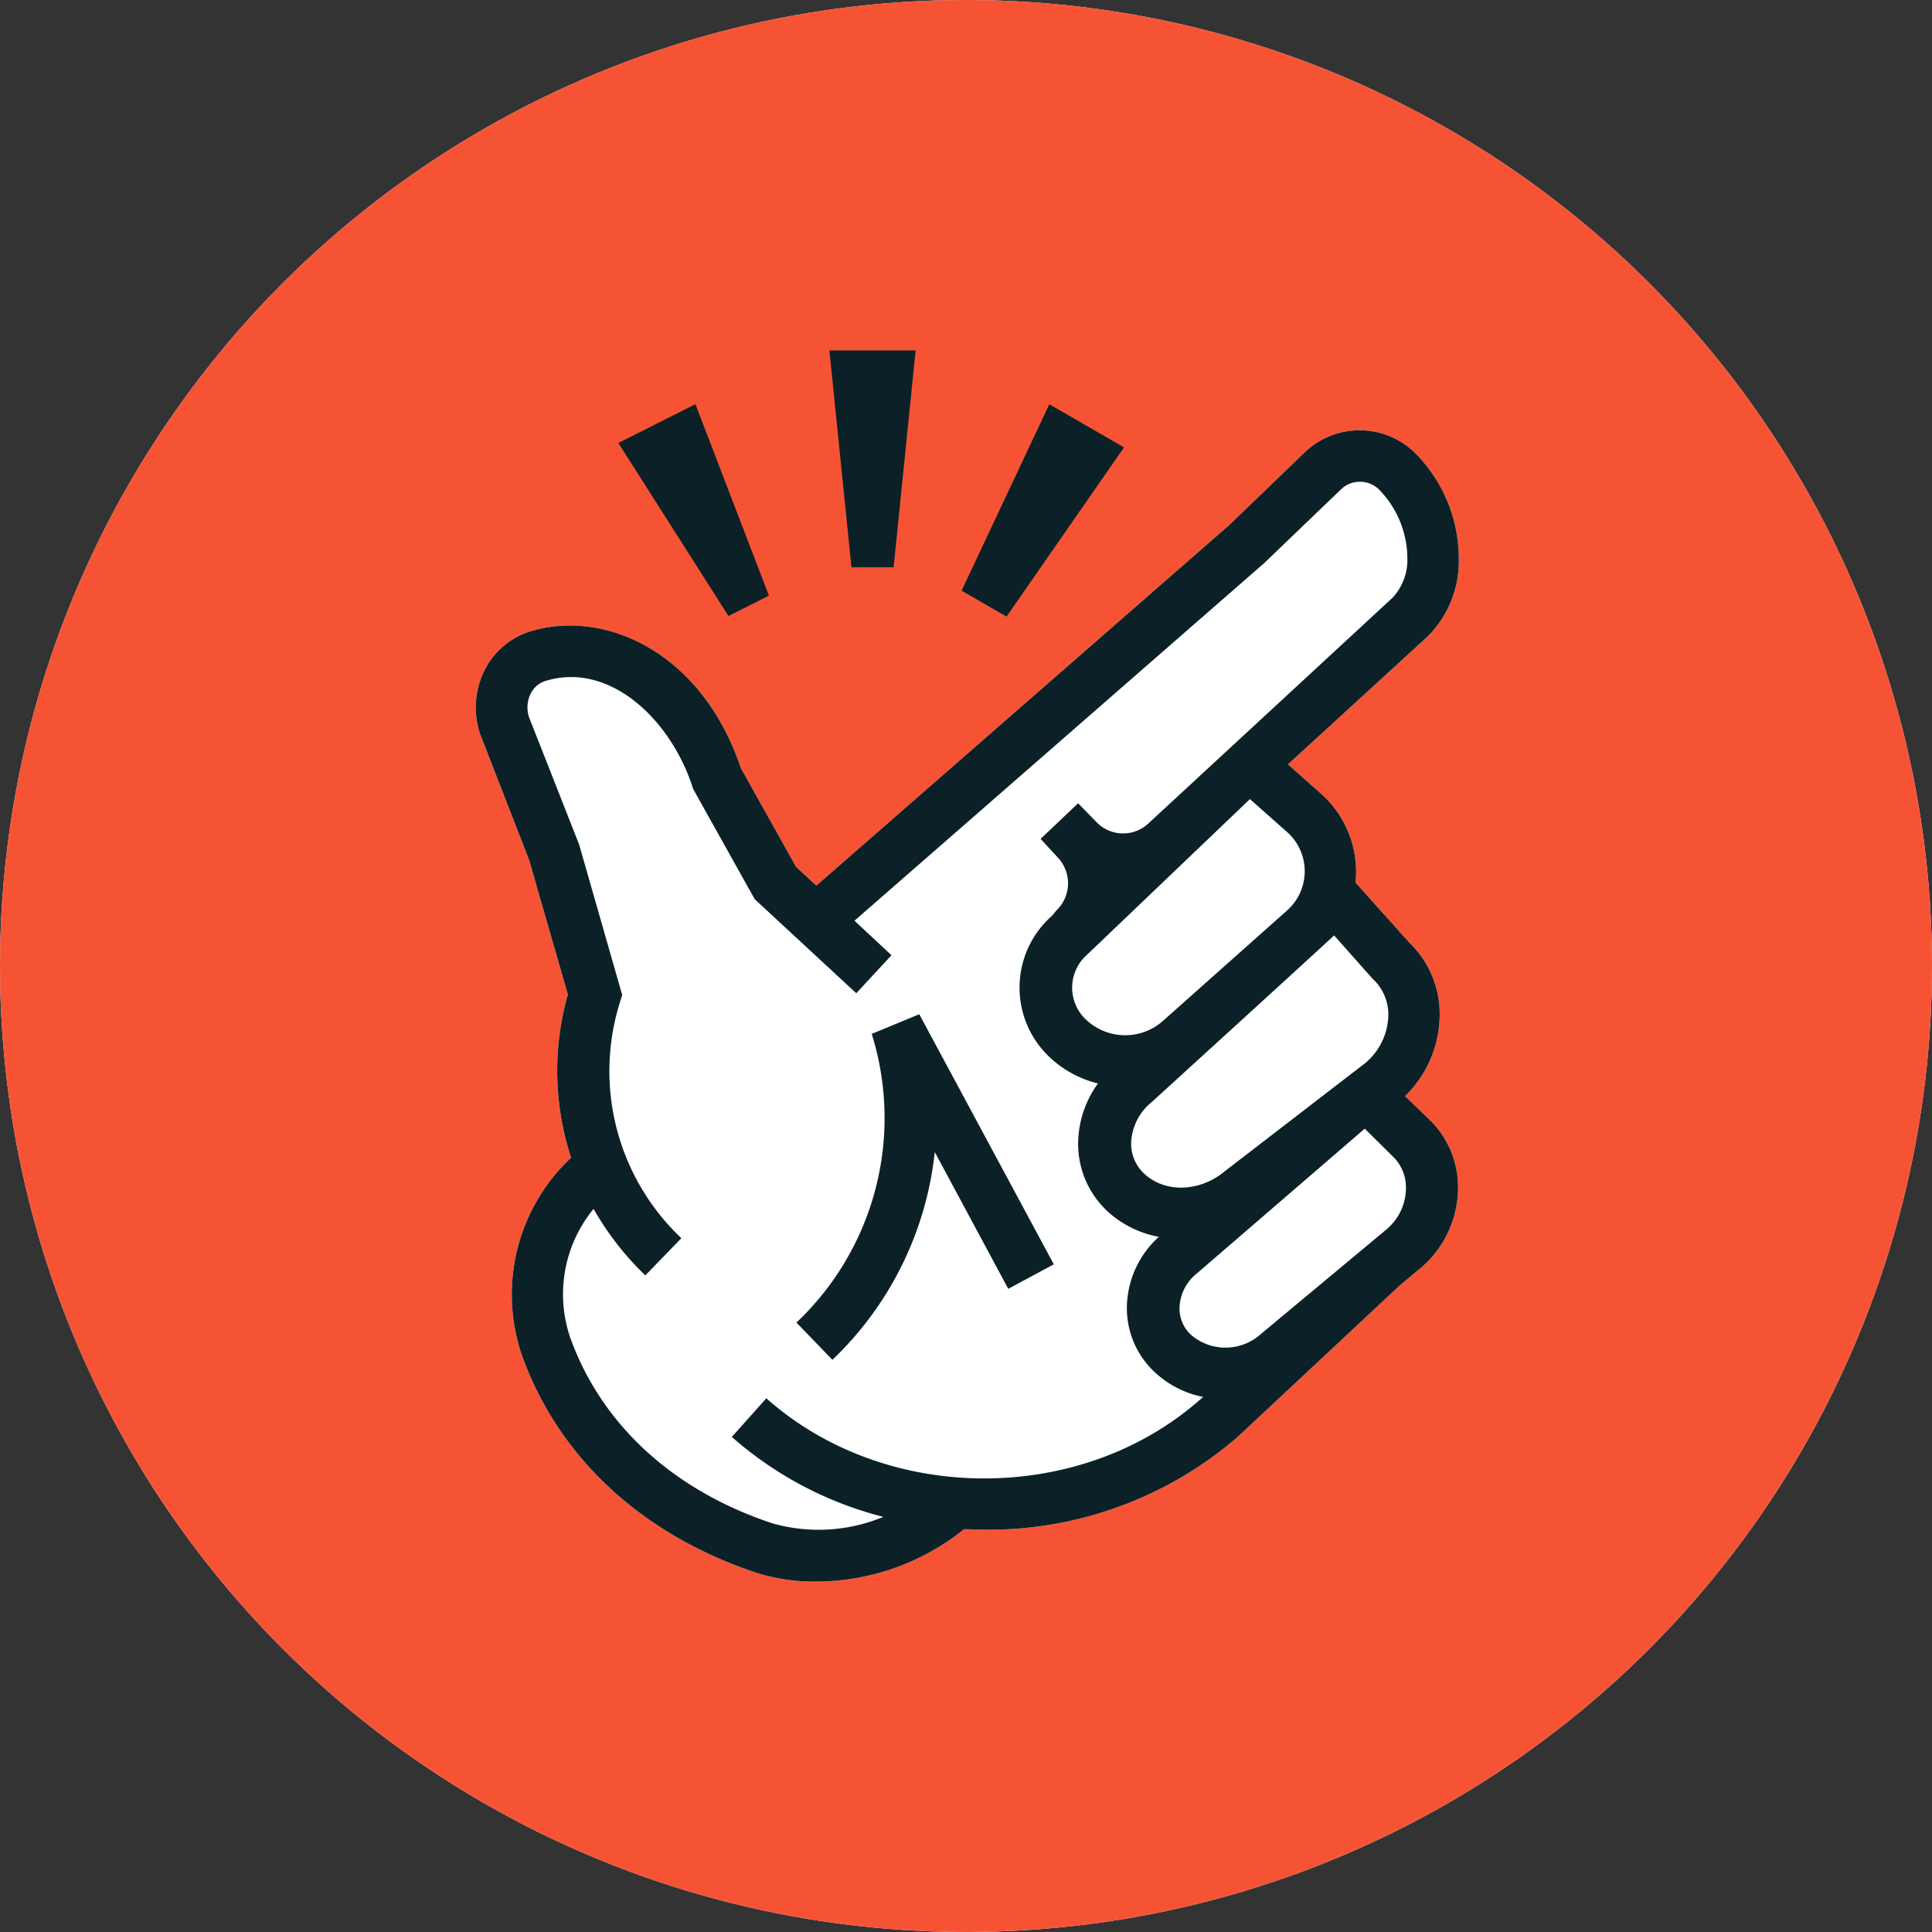 <?xml version="1.0" encoding="UTF-8"?><svg xmlns="http://www.w3.org/2000/svg" viewBox="0 0 224 224"><rect x="0" y="0" width="224" height="224" fill="#333333" stroke="none"/><defs><style>.cls-1{fill:#edf2f6;}.cls-2{fill:#f65335;}.cls-3{fill:#fff;}.cls-4{fill:#0b2127;}</style></defs><g id="Icons_outlined_Grey" data-name="Icons (outlined) Grey"><circle class="cls-1" cx="112" cy="112" r="112"/><polygon class="cls-2" points="103.61 65.77 106.16 40.63 96.16 40.63 98.72 65.77 103.61 65.77"/><polygon class="cls-2" points="89.15 69.06 80.63 46.86 71.69 51.36 84.46 71.42 89.15 69.06"/><polygon class="cls-2" points="130.32 51.87 121.66 46.87 111.49 68.48 116.7 71.49 130.32 51.87"/><path class="cls-3" d="M162.91,127.09a13.31,13.31,0,0,0,4-9,11.48,11.48,0,0,0-3.47-8.76l-6.28-7a10.91,10.91,0,0,0,.07-1.29,12.11,12.11,0,0,0-4.05-9l-3.85-3.42,16.21-14.84a12.37,12.37,0,0,0,3.6-9A17.45,17.45,0,0,0,164,52.45a9.2,9.2,0,0,0-12.64-.09l-8.82,8.5L94.65,102.68l-2.36-2.19L85.9,89.06c-4.62-13.71-16-18.42-24.36-15.87a8.85,8.85,0,0,0-5.32,4.44,9.7,9.7,0,0,0-.56,7.46l5.68,14.6,4.5,15.62a32.36,32.36,0,0,0,.36,18.88l0,.05a21.73,21.73,0,0,0-5.65,23c4.27,11.81,13.94,20.74,27.21,25.13a22,22,0,0,0,6.84,1,27.4,27.4,0,0,0,17.17-6.07c.8,0,1.61.06,2.41.06a44.22,44.22,0,0,0,29.36-10.8L162.33,149l2.25-1.87a12.26,12.26,0,0,0,4.46-9,10.93,10.93,0,0,0-3.36-8.37Z"/><path class="cls-4" d="M162.91,127.09a13.31,13.31,0,0,0,4-9,11.48,11.48,0,0,0-3.47-8.76l-6.28-7a10.91,10.91,0,0,0,.07-1.29,12.11,12.11,0,0,0-4.05-9l-3.85-3.42,16.21-14.84a12.37,12.37,0,0,0,3.6-9A17.45,17.45,0,0,0,164,52.45a9.2,9.2,0,0,0-12.64-.09l-8.82,8.5L94.65,102.68l-2.36-2.19L85.9,89.06c-4.62-13.71-16-18.42-24.36-15.87a8.85,8.85,0,0,0-5.32,4.44,9.7,9.7,0,0,0-.56,7.46l5.68,14.6,4.5,15.62a32.36,32.36,0,0,0,.36,18.88l0,.05a21.73,21.73,0,0,0-5.65,23c4.27,11.81,13.94,20.74,27.21,25.13a22,22,0,0,0,6.84,1,27.4,27.4,0,0,0,17.17-6.07c.8,0,1.61.06,2.41.06a44.22,44.22,0,0,0,29.36-10.8L162.33,149l2.25-1.87a12.26,12.26,0,0,0,4.46-9,10.93,10.93,0,0,0-3.36-8.37Zm-2,15.32-14.71,12.25a6.13,6.13,0,0,1-8.13.09,4.16,4.16,0,0,1-1.31-3.24,5.3,5.3,0,0,1,2-3.86l19.47-16.79,3.32,3.28A5,5,0,0,1,163,138,6.21,6.21,0,0,1,160.89,142.41Zm-1.83-29,.18.18a5.6,5.6,0,0,1,1.7,4.31,7.44,7.44,0,0,1-2.7,5.38L142,135.8c-2.92,2.43-6.95,2.54-9.38.24a4.74,4.74,0,0,1-1.47-3.64,6.4,6.4,0,0,1,2.39-4.63s20.85-19,21.14-19.32Zm-9.85-16.94a6.08,6.08,0,0,1,0,9.09l-14.4,12.81a6.6,6.6,0,0,1-8.75,0,5.09,5.09,0,0,1,0-7.72l18.84-18ZM88.85,162.12l-4,4.48a42.34,42.34,0,0,0,17.57,9.27,19.62,19.62,0,0,1-12.83.76c-11.5-3.8-19.82-11.43-23.45-21.47a15.58,15.58,0,0,1,2.68-15,33.81,33.81,0,0,0,6,7.71L79,143.56a26.67,26.67,0,0,1-7.13-27.34l.27-.86-5-17.46L61.34,83.16a3.6,3.6,0,0,1,.2-2.76,2.88,2.88,0,0,1,1.74-1.46c7.4-2.25,14.46,4.47,17,12.27l.09.27,7.13,12.77,11.78,10.91,4.08-4.41-4.29-4,47.49-41.45,9-8.64a3.17,3.17,0,0,1,4.31.08,11.45,11.45,0,0,1,3.3,7.87,6.48,6.48,0,0,1-1.7,4.68l-28.3,26.16h0a4.29,4.29,0,0,1-6.07-.16L125,93.13l-4.35,4.13,2,2.17a4.35,4.35,0,0,1-.16,6.12l-.52.63a11.08,11.08,0,0,0,0,16.64,12.49,12.49,0,0,0,5.33,2.8,12,12,0,0,0-2.29,6.59,10.67,10.67,0,0,0,3.35,8.19,12,12,0,0,0,6,3,11.22,11.22,0,0,0-3.7,7.86,10.12,10.12,0,0,0,3.18,7.79,11.38,11.38,0,0,0,5.65,2.91l-.12.11C125.5,174.52,102.8,174.52,88.85,162.12Z"/><path class="cls-4" d="M101.07,119.87a32.64,32.64,0,0,1-8.73,33.47l4.17,4.32a39,39,0,0,0,11.87-24.09l8.52,15.86,5.28-2.84-15.6-29Z"/></g><g id="Icons_outlined_" data-name="Icons (outlined)"><circle class="cls-2" cx="112" cy="112" r="112"/><polygon class="cls-4" points="103.61 65.77 106.16 40.63 96.16 40.63 98.72 65.77 103.61 65.77"/><polygon class="cls-4" points="89.15 69.06 80.63 46.86 71.69 51.36 84.46 71.42 89.15 69.06"/><polygon class="cls-4" points="130.32 51.87 121.66 46.87 111.49 68.48 116.7 71.49 130.32 51.87"/><path class="cls-3" d="M162.91,127.09a13.31,13.31,0,0,0,4-9,11.48,11.48,0,0,0-3.47-8.76l-6.28-7a10.91,10.91,0,0,0,.07-1.29,12.11,12.11,0,0,0-4.05-9l-3.85-3.42,16.21-14.84a12.37,12.37,0,0,0,3.6-9A17.45,17.45,0,0,0,164,52.45a9.2,9.2,0,0,0-12.64-.09l-8.82,8.5L94.65,102.68l-2.36-2.19L85.9,89.06c-4.62-13.71-16-18.42-24.36-15.87a8.85,8.85,0,0,0-5.32,4.44,9.7,9.7,0,0,0-.56,7.46l5.68,14.6,4.5,15.62a32.36,32.36,0,0,0,.36,18.88l0,.05a21.73,21.73,0,0,0-5.65,23c4.27,11.81,13.94,20.74,27.21,25.13a22,22,0,0,0,6.84,1,27.4,27.4,0,0,0,17.17-6.07c.8,0,1.61.06,2.41.06a44.22,44.22,0,0,0,29.36-10.8L162.33,149l2.25-1.87a12.26,12.26,0,0,0,4.46-9,10.93,10.93,0,0,0-3.36-8.37Z"/><path class="cls-4" d="M162.91,127.09a13.31,13.31,0,0,0,4-9,11.48,11.48,0,0,0-3.47-8.76l-6.28-7a10.91,10.91,0,0,0,.07-1.29,12.11,12.11,0,0,0-4.05-9l-3.85-3.42,16.21-14.84a12.37,12.37,0,0,0,3.6-9A17.45,17.45,0,0,0,164,52.45a9.2,9.2,0,0,0-12.64-.09l-8.82,8.5L94.65,102.68l-2.36-2.19L85.9,89.06c-4.62-13.71-16-18.42-24.36-15.87a8.85,8.85,0,0,0-5.32,4.44,9.7,9.7,0,0,0-.56,7.46l5.68,14.6,4.5,15.62a32.36,32.36,0,0,0,.36,18.88l0,.05a21.73,21.73,0,0,0-5.65,23c4.27,11.81,13.94,20.74,27.21,25.13a22,22,0,0,0,6.84,1,27.4,27.4,0,0,0,17.17-6.07c.8,0,1.61.06,2.41.06a44.22,44.22,0,0,0,29.36-10.8L162.33,149l2.25-1.87a12.26,12.26,0,0,0,4.46-9,10.93,10.93,0,0,0-3.36-8.37Zm-2,15.32-14.71,12.25a6.13,6.13,0,0,1-8.13.09,4.16,4.16,0,0,1-1.31-3.24,5.3,5.3,0,0,1,2-3.86l19.47-16.79,3.32,3.28A5,5,0,0,1,163,138,6.21,6.21,0,0,1,160.89,142.41Zm-1.83-29,.18.18a5.6,5.6,0,0,1,1.7,4.31,7.44,7.44,0,0,1-2.7,5.38L142,135.8c-2.92,2.43-6.95,2.54-9.38.24a4.74,4.74,0,0,1-1.47-3.64,6.4,6.4,0,0,1,2.39-4.63s20.85-19,21.14-19.32Zm-9.85-16.94a6.08,6.08,0,0,1,0,9.09l-14.4,12.81a6.6,6.6,0,0,1-8.75,0,5.09,5.09,0,0,1,0-7.72l18.84-18ZM88.85,162.12l-4,4.48a42.34,42.34,0,0,0,17.57,9.27,19.62,19.62,0,0,1-12.83.76c-11.5-3.8-19.82-11.43-23.45-21.47a15.58,15.58,0,0,1,2.68-15,33.81,33.81,0,0,0,6,7.71L79,143.56a26.67,26.67,0,0,1-7.13-27.34l.27-.86-5-17.46L61.34,83.16a3.6,3.6,0,0,1,.2-2.76,2.88,2.88,0,0,1,1.74-1.46c7.4-2.25,14.46,4.47,17,12.27l.09.27,7.13,12.77,11.78,10.91,4.08-4.41-4.29-4,47.49-41.45,9-8.64a3.17,3.17,0,0,1,4.31.08,11.45,11.45,0,0,1,3.3,7.87,6.48,6.48,0,0,1-1.7,4.68l-28.3,26.16h0a4.29,4.29,0,0,1-6.07-.16L125,93.13l-4.35,4.13,2,2.17a4.35,4.35,0,0,1-.16,6.12l-.52.63a11.08,11.08,0,0,0,0,16.64,12.49,12.49,0,0,0,5.33,2.8,12,12,0,0,0-2.29,6.59,10.67,10.67,0,0,0,3.35,8.19,12,12,0,0,0,6,3,11.22,11.22,0,0,0-3.7,7.86,10.12,10.12,0,0,0,3.18,7.79,11.38,11.38,0,0,0,5.65,2.91l-.12.11C125.5,174.52,102.8,174.52,88.85,162.12Z"/><path class="cls-4" d="M101.07,119.87a32.64,32.64,0,0,1-8.73,33.47l4.17,4.32a39,39,0,0,0,11.87-24.09l8.52,15.86,5.28-2.84-15.6-29Z"/></g></svg>